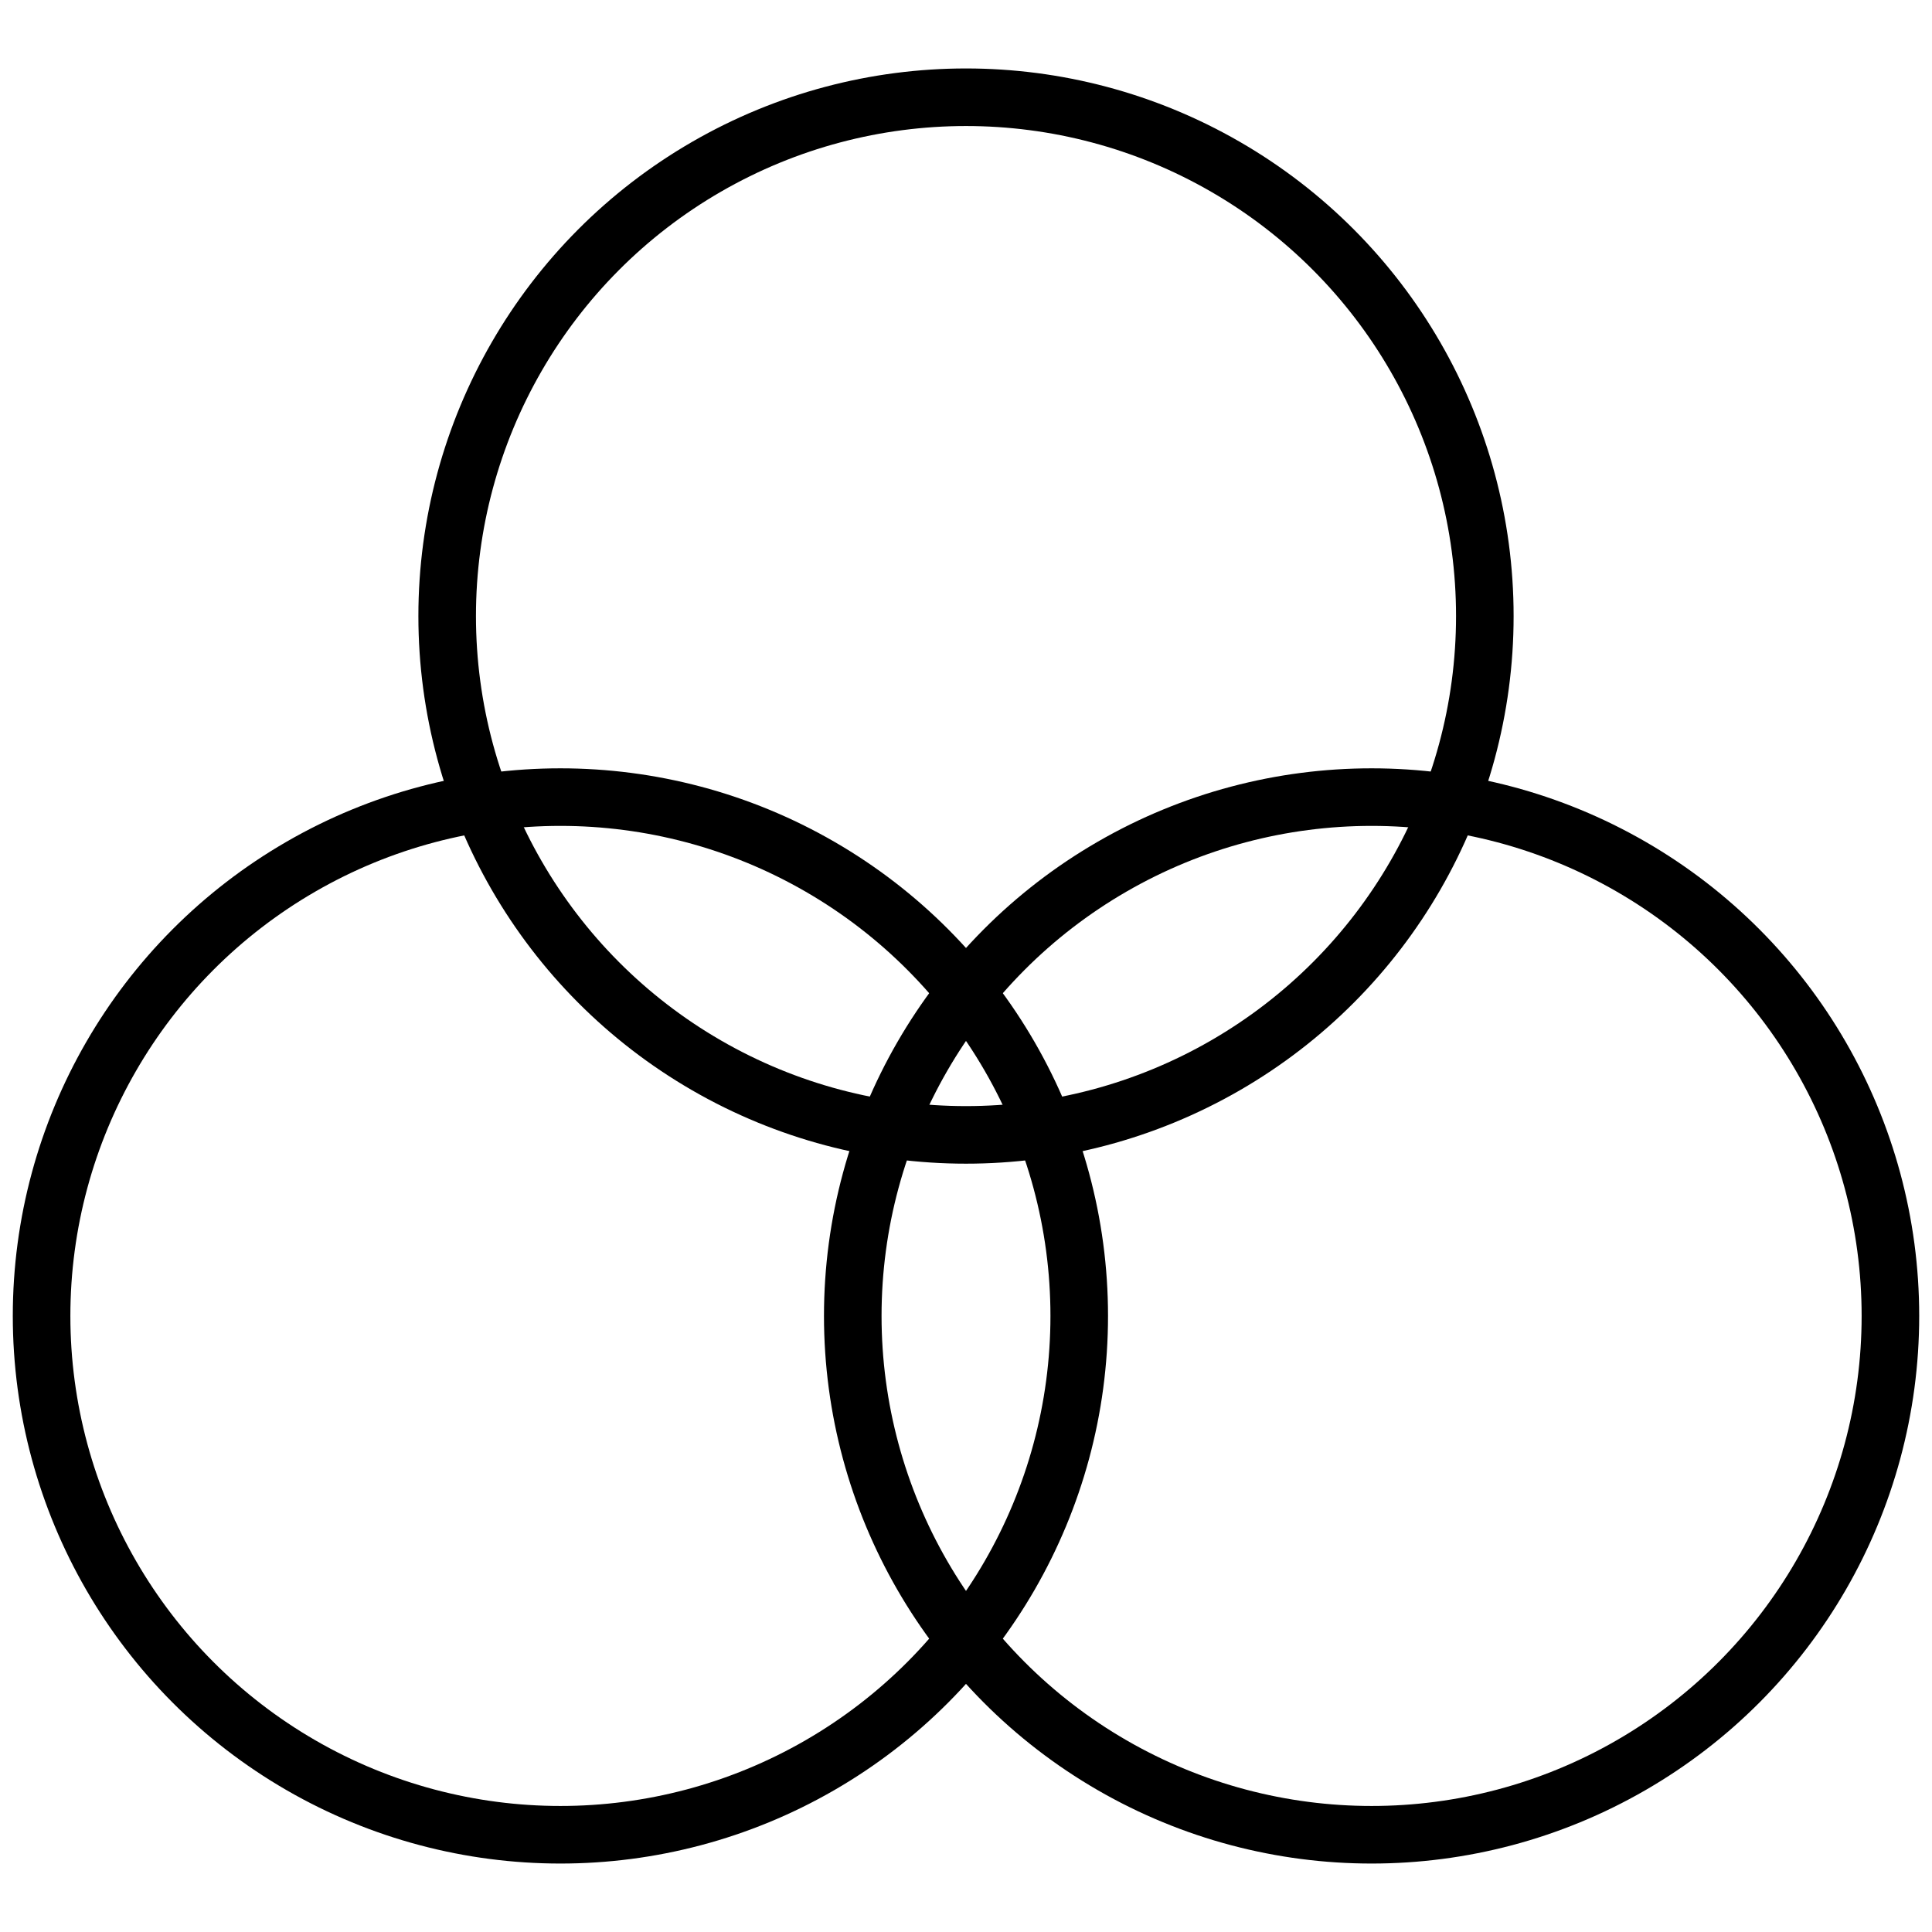 <svg xml:space="preserve" style="enable-background:new 0 0 302 302;" viewBox="0 0 302 302" y="0px" x="0px" xmlns:xlink="http://www.w3.org/1999/xlink" xmlns="http://www.w3.org/2000/svg" id="Layer_1" version="1.1">
<style type="text/css">
	.st0{fill:none;stroke:#000000;stroke-width:9;stroke-linecap:round;stroke-miterlimit:10;}
</style>
<g>
	<circle r="81.1" cy="96.3" cx="151" class="st0"></circle>
	<g>
		<circle r="81.1" cy="205.7" cx="87.6" class="st0"></circle>
		<circle r="81.1" cy="205.7" cx="214.4" class="st0"></circle>
	</g>
</g>
</svg>
